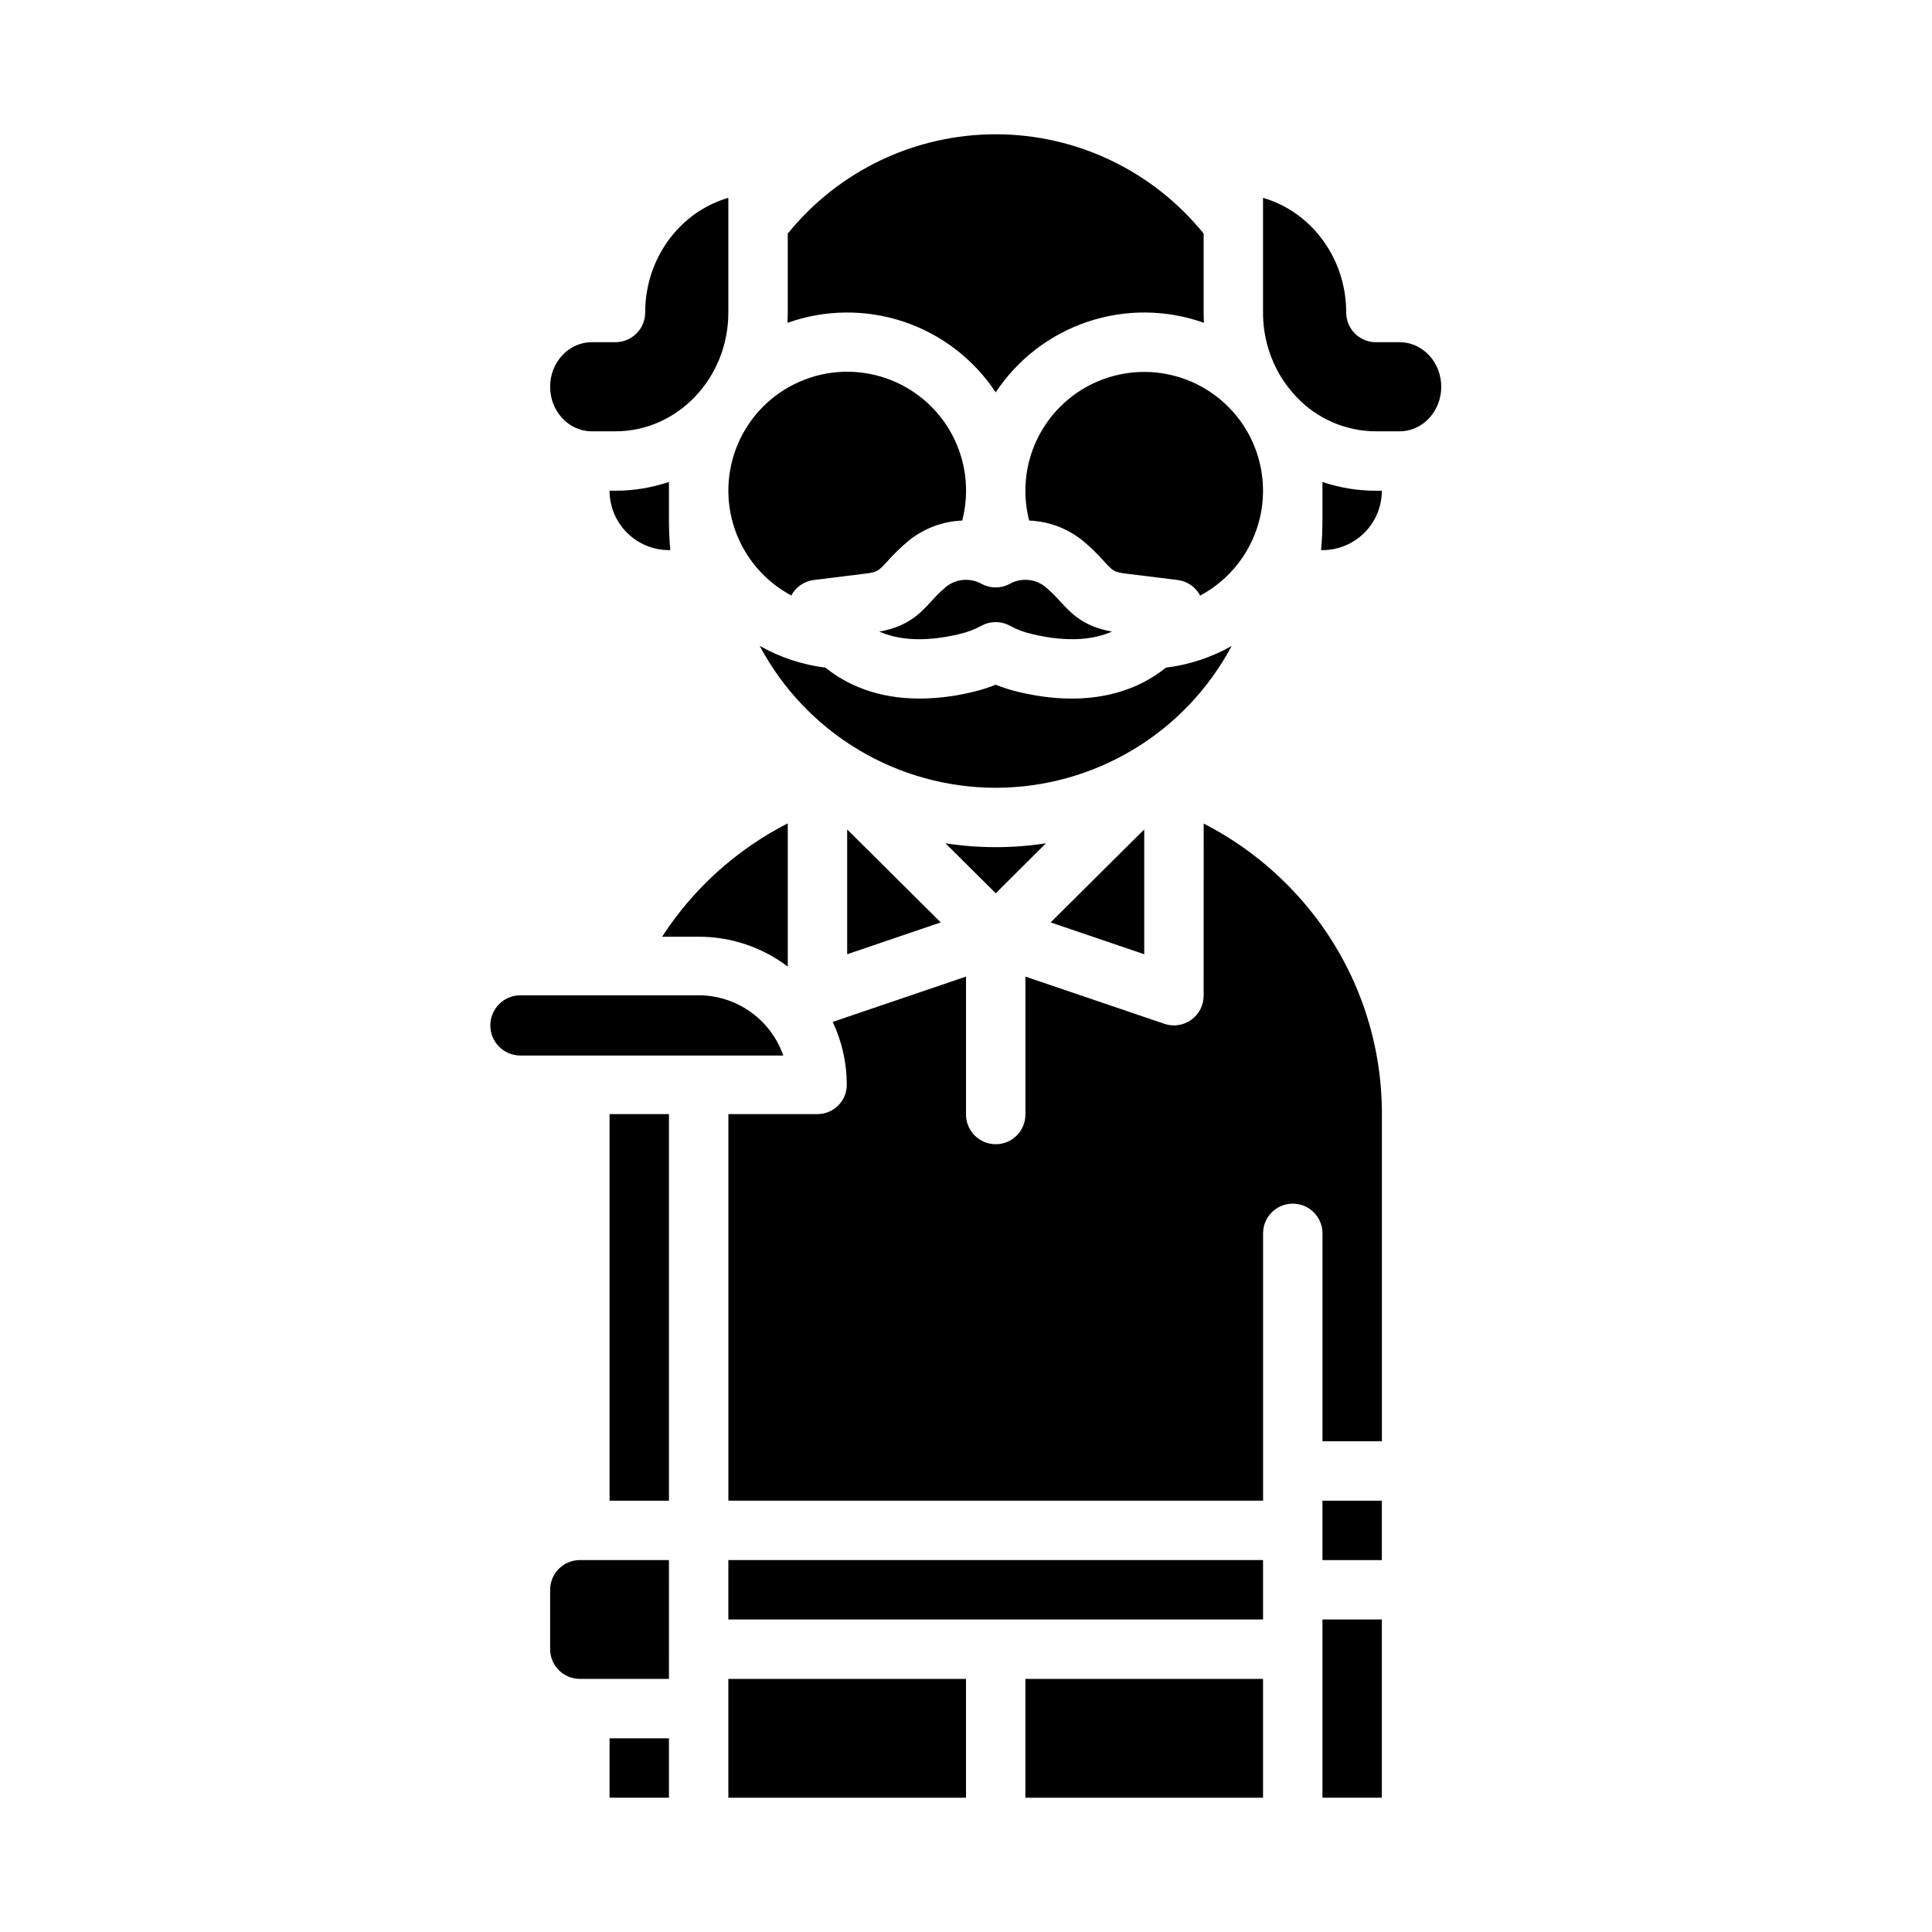 <?xml version="1.0" encoding="UTF-8"?>
<!-- Uploaded to: ICON Repo, www.svgrepo.com, Generator: ICON Repo Mixer Tools -->
<svg fill="#000000" width="800px" height="800px" version="1.1" viewBox="144 144 512 512" xmlns="http://www.w3.org/2000/svg">
 <g>
  <path d="m384.25 266.18c0-2.09-0.828-4.09-2.305-5.566-1.477-1.477-3.481-2.309-5.566-2.309h-15.746c-4.348 0-7.871 3.527-7.871 7.875 0 4.348 3.523 7.871 7.871 7.871h15.746c2.086 0 4.09-0.832 5.566-2.305 1.477-1.477 2.305-3.481 2.305-5.566z"/>
  <path d="m455.1 258.3h-15.742c-4.348 0-7.871 3.527-7.871 7.875 0 4.348 3.523 7.871 7.871 7.871h15.742c4.348 0 7.875-3.523 7.875-7.871 0-4.348-3.527-7.875-7.875-7.875z"/>
  <path d="m455.1 447.23h-15.742c-4.348 0-7.871 3.523-7.871 7.871 0 4.348 3.523 7.875 7.871 7.875h15.742c4.348 0 7.875-3.527 7.875-7.875 0-4.348-3.527-7.871-7.875-7.871z"/>
  <path d="m289.79 565.31v15.742c0.008 4.348 3.527 7.867 7.875 7.871h23.617l-0.004-31.488h-23.613c-4.348 0.008-7.867 3.527-7.875 7.875z"/>
  <path d="m305.54 439.25h15.742v102.45h-15.742z"/>
  <path d="m305.54 604.67h15.742v15.742h-15.742z"/>
  <path d="m337.02 588.93h62.977v31.488h-62.977z"/>
  <path d="m353.71 301.81c0.07-0.133 0.137-0.273 0.215-0.402v-0.004c1.254-2.043 3.363-3.402 5.742-3.699 0 0 6.133-0.766 13.758-1.699 3.102-0.379 3.406-0.707 5.762-3.273h-0.004c1.68-1.887 3.488-3.648 5.414-5.277 4.07-3.363 9.129-5.297 14.402-5.5 2-7.672 1.031-15.816-2.707-22.805-3.742-6.992-9.98-12.312-17.473-14.906-7.492-2.59-15.684-2.262-22.945 0.918-7.262 3.184-13.055 8.988-16.227 16.254-3.168 7.266-3.481 15.461-0.875 22.949 2.606 7.484 7.938 13.715 14.934 17.445z"/>
  <path d="m421.2 367.48c-8.832 1.367-17.82 1.367-26.648 0l13.324 13.238z"/>
  <path d="m415.74 274.05c0 2.668 0.336 5.324 1.004 7.906 5.273 0.207 10.332 2.137 14.402 5.5 1.926 1.629 3.734 3.391 5.41 5.277 2.356 2.562 2.656 2.894 5.758 3.273 7.625 0.934 13.758 1.699 13.758 1.699 2.379 0.297 4.488 1.656 5.742 3.699 0.086 0.141 0.156 0.289 0.23 0.43l-0.004 0.004c6.59-3.512 11.711-9.25 14.461-16.188 2.75-6.941 2.945-14.629 0.551-21.699-2.394-7.07-7.223-13.059-13.621-16.898-6.398-3.844-13.953-5.285-21.32-4.07-7.363 1.211-14.059 5-18.887 10.691-4.832 5.691-7.484 12.91-7.484 20.375z"/>
  <path d="m368.51 396.88 24.801-8.43-24.801-24.641z"/>
  <path d="m487.59 249.2c5.461 5.797 13.07 9.09 21.039 9.105h6.297c6.078 0 11.02-5.297 11.02-11.809 0-6.512-4.945-11.809-11.02-11.809h-6.297v0.004c-4.348 0-7.871-3.527-7.871-7.875 0-14.496-9.355-26.734-22.043-30.383v30.383c-0.02 6.078 1.664 12.039 4.859 17.207 1.152 1.859 2.5 3.594 4.016 5.176z"/>
  <path d="m494.46 271.73v10.191c0 2.648-0.125 5.266-0.359 7.856 0.121 0 0.238 0.016 0.359 0.016 4.176-0.004 8.176-1.664 11.129-4.617 2.953-2.949 4.613-6.953 4.617-11.125h-1.574c-4.816 0-9.605-0.781-14.172-2.32z"/>
  <path d="m422.43 388.45 24.801 8.43v-33.07z"/>
  <path d="m494.46 573.18h15.742v47.23h-15.742z"/>
  <path d="m337.02 573.18h141.7v-15.746h-141.7z"/>
  <path d="m462.98 407.87c0 2.539-1.227 4.922-3.289 6.398-2.062 1.48-4.715 1.871-7.117 1.055l-36.828-12.516v36.551c0 4.348-3.523 7.871-7.871 7.871s-7.871-3.523-7.871-7.871v-36.551l-35.324 12.004h-0.004c2.461 5.215 3.734 10.91 3.727 16.676 0 4.285-3.473 7.758-7.762 7.762h-23.613v102.45h141.7v-70.848c0-4.348 3.523-7.871 7.871-7.871s7.871 3.523 7.871 7.871v55.105h15.742l0.004-86.594c0.055-18.68-5.984-36.867-17.199-51.805-7.965-10.602-18.234-19.258-30.031-25.309z"/>
  <path d="m494.46 541.7h15.742v15.742h-15.742z"/>
  <path d="m321.28 271.71c-4.562 1.547-9.352 2.336-14.168 2.336h-1.574c0.004 4.172 1.664 8.176 4.617 11.125 2.949 2.953 6.953 4.613 11.125 4.617 0.121 0 0.238-0.016 0.359-0.02-0.234-2.586-0.359-5.207-0.359-7.852z"/>
  <path d="m281.92 423.73h69.656c-1.621-4.66-4.648-8.699-8.668-11.559-4.016-2.863-8.824-4.402-13.758-4.406h-47.23c-4.41 0-7.981 3.574-7.981 7.981 0 4.41 3.57 7.984 7.981 7.984z"/>
  <path d="m352.77 400.16v-37.965c-13.547 6.91-25.035 17.273-33.305 30.043h9.688c8.527-0.008 16.82 2.773 23.617 7.922z"/>
  <path d="m424.96 303.38c-1.207-1.371-2.512-2.652-3.902-3.836-1.824-1.496-4.195-2.148-6.527-1.801-1 0.129-1.965 0.449-2.844 0.938-2.375 1.32-5.266 1.32-7.641 0-0.879-0.488-1.844-0.809-2.844-0.938-2.332-0.348-4.699 0.309-6.527 1.797-1.391 1.188-2.695 2.469-3.902 3.84-2.879 3.137-6.117 6.66-13.742 8 4.606 2.027 11.367 2.996 21.145 0.672v-0.004c2.039-0.457 4.004-1.191 5.848-2.18 2.387-1.336 5.301-1.336 7.691 0 1.84 0.988 3.805 1.723 5.844 2.18 9.777 2.32 16.539 1.355 21.145-0.672-7.621-1.336-10.859-4.856-13.742-7.996z"/>
  <path d="m407.87 352.77c12.848-0.008 25.449-3.512 36.465-10.129 11.012-6.617 20.02-16.102 26.059-27.441-5.367 3.035-11.285 4.981-17.406 5.727-7.891 6.371-20.574 10.84-39.066 6.445h0.004c-2.066-0.484-4.09-1.125-6.055-1.918-1.965 0.793-3.988 1.434-6.055 1.918-4.621 1.133-9.355 1.727-14.113 1.758-11.074 0-19.27-3.606-24.961-8.207l-0.004 0.004c-6.133-0.754-12.055-2.719-17.422-5.785 6.035 11.355 15.043 20.855 26.062 27.484 11.02 6.629 23.633 10.133 36.492 10.145z"/>
  <path d="m415.74 588.93h62.977v31.488h-62.977z"/>
  <path d="m407.87 247.98c5.816-8.797 14.41-15.391 24.414-18.73 10.004-3.344 20.836-3.238 30.773 0.297-0.051-0.906-0.082-1.816-0.082-2.731v-20.91c-13.453-16.645-33.707-26.32-55.105-26.32-21.402 0-41.652 9.676-55.105 26.32v20.91c0 0.922-0.039 1.832-0.09 2.742 9.938-3.543 20.773-3.652 30.777-0.316 10.004 3.34 18.602 9.938 24.418 18.738z"/>
  <path d="m337.02 196.43c-12.688 3.644-22.043 15.887-22.043 30.379 0 2.09-0.828 4.09-2.305 5.566-1.477 1.477-3.481 2.309-5.566 2.309h-6.297c-6.078 0-11.02 5.297-11.02 11.809 0 6.512 4.945 11.809 11.02 11.809h6.297c16.496 0 29.914-14.125 29.914-31.488z"/>
 </g>
</svg>